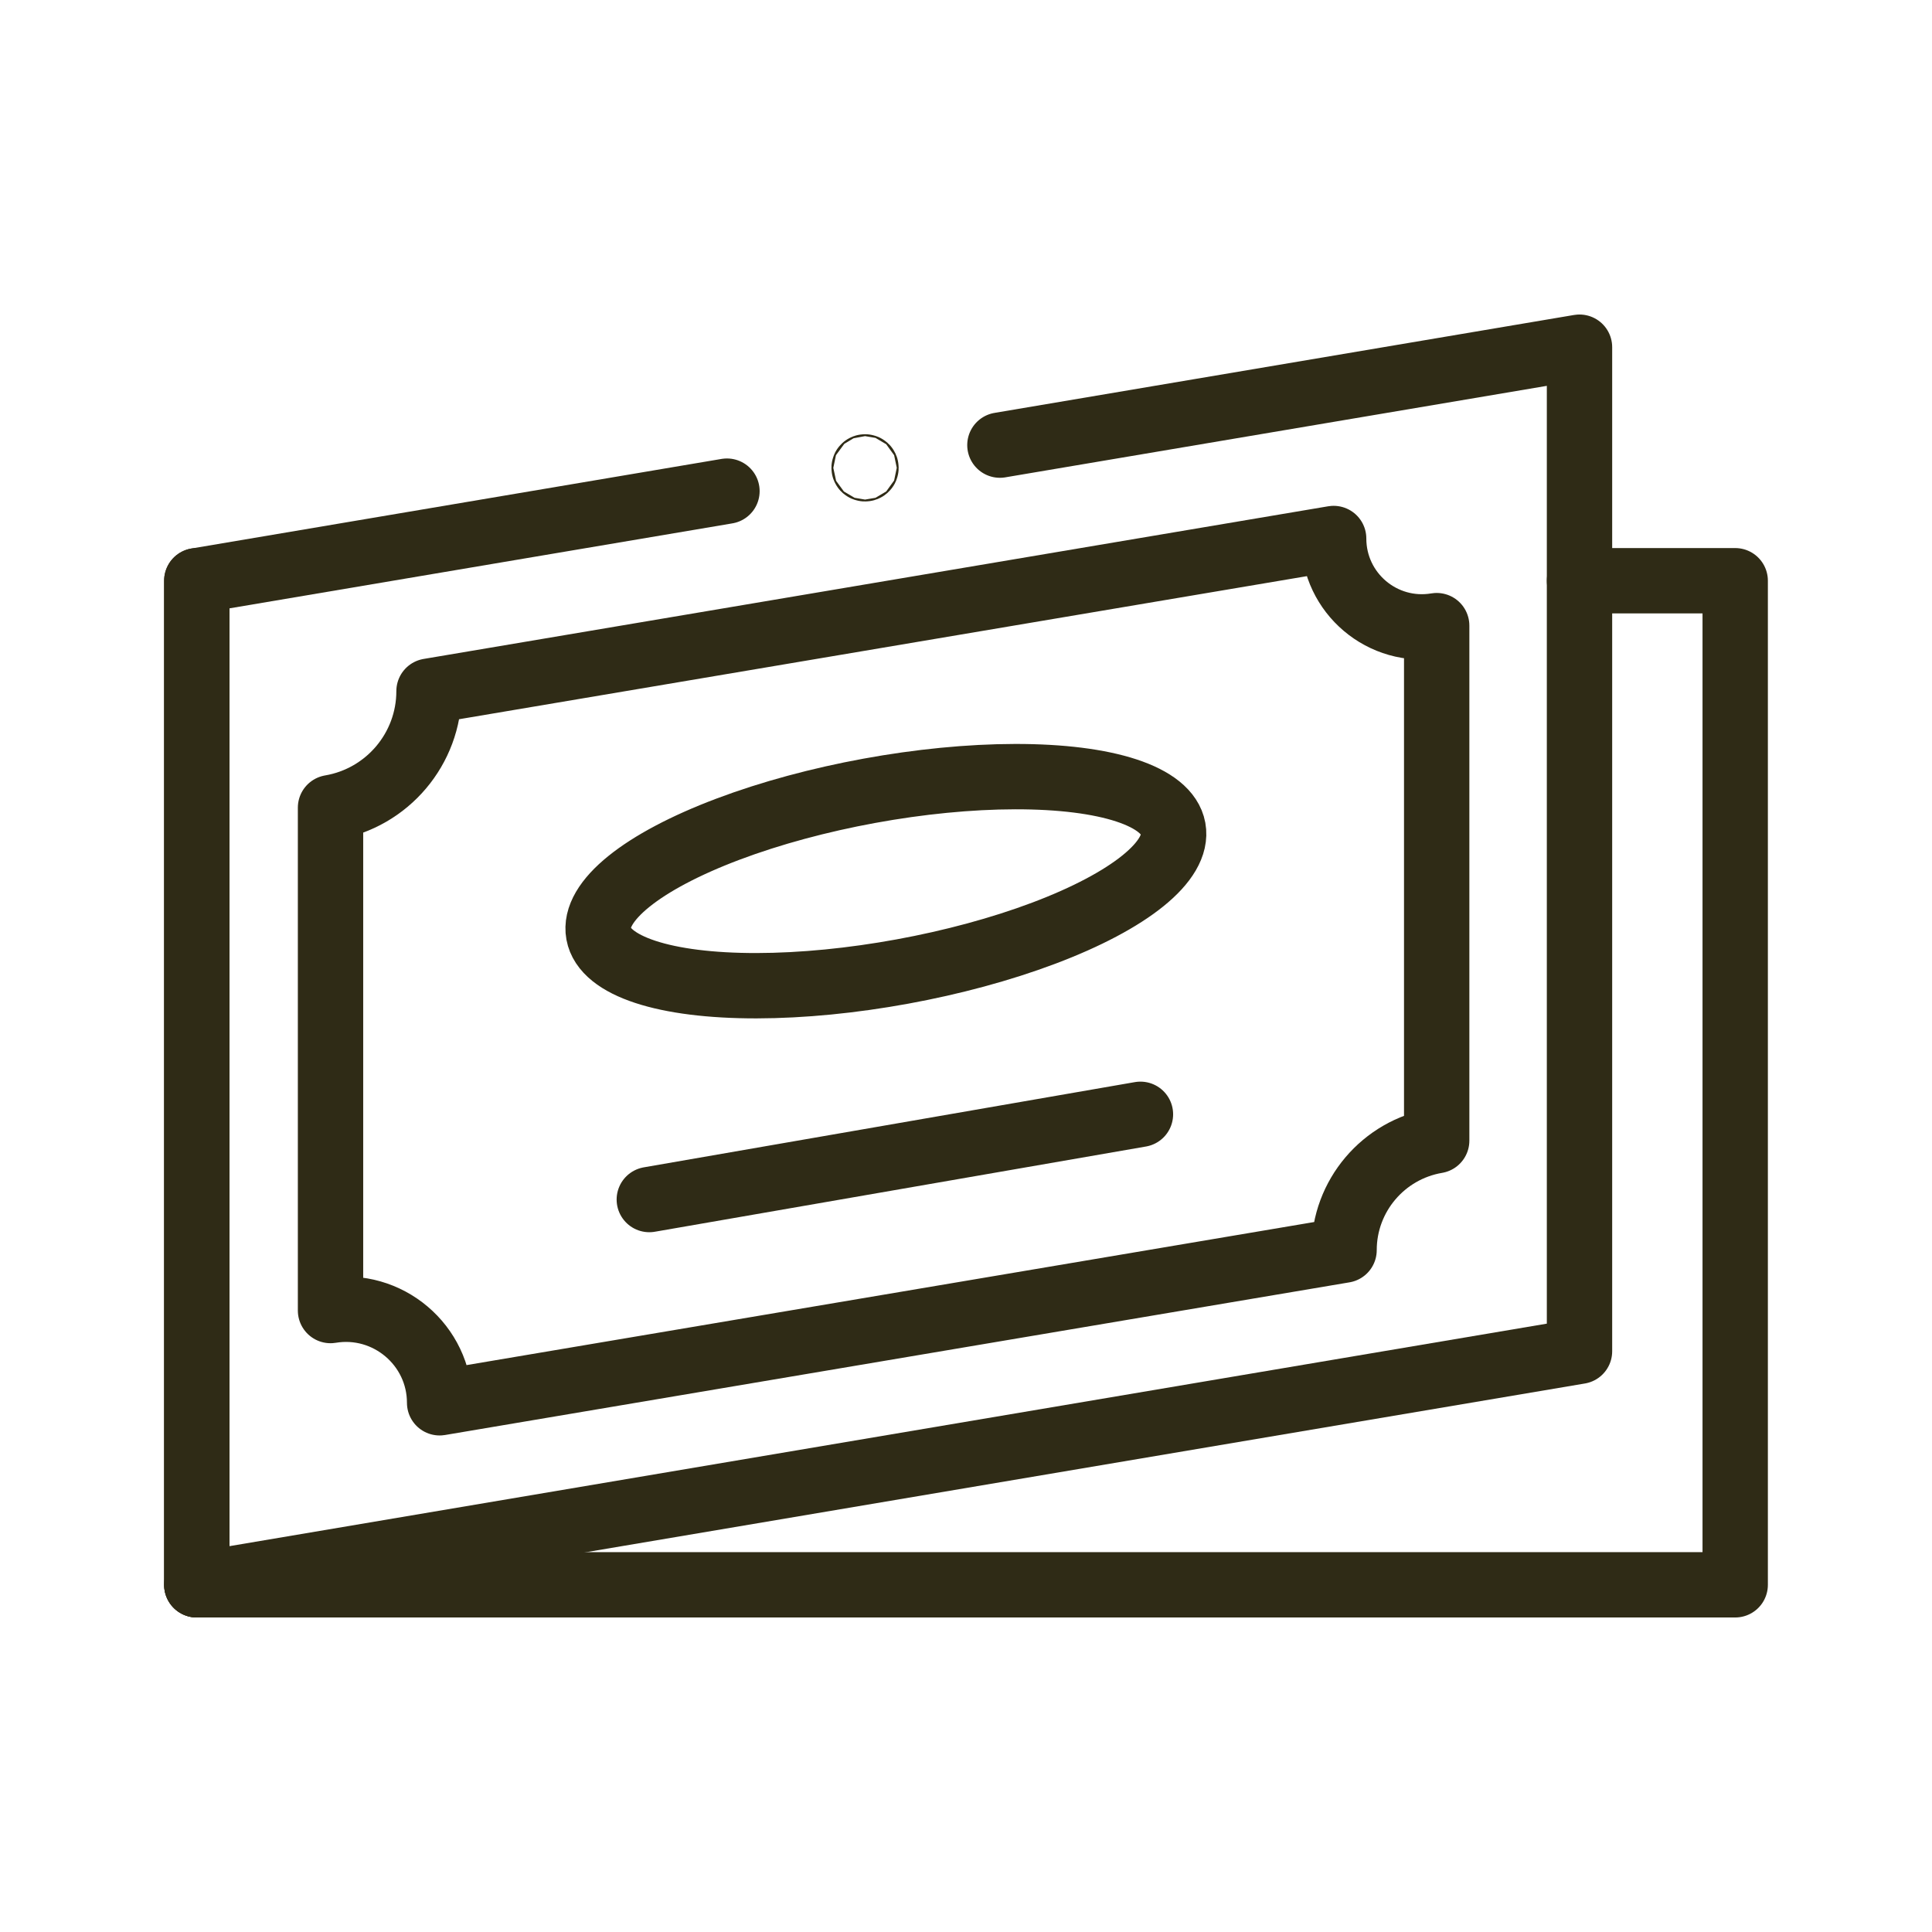 <?xml version="1.0" encoding="UTF-8"?>
<svg id="uuid-157fb69c-8676-4f03-94d6-a9acd4212a55" xmlns="http://www.w3.org/2000/svg" viewBox="0 0 102 102">
  <g id="uuid-fec09026-8d1f-4caa-bb3a-ee098e412e1a">
    <rect width="102" height="102" style="fill: none;"/>
  </g>
  <g id="uuid-4b0039dc-3018-4869-ae1e-67c72e9f8ac5">
    <g>
      <polyline points="52.79 23.5 83.39 18.33 83.39 71.34 10.39 83.67 10.39 30.66 38.38 25.93" style="fill: none; stroke: #2f2b16; stroke-linecap: round; stroke-linejoin: round; stroke-width: 3.45px;"/>
      <path d="M70.96,66l-47.75,8.06c0-3.05-2.75-5.37-5.76-4.87v-26.55c3-.51,5.2-3.11,5.2-6.15l47.76-8.06c0,2.89,2.59,5.08,5.44,4.6v27.19c-2.82.48-4.89,2.92-4.89,5.78Z" style="fill: none; stroke: #2f2b16; stroke-linecap: round; stroke-linejoin: round; stroke-width: 3.45px;"/>
      <ellipse cx="46.77" cy="46.52" rx="15.42" ry="4.85" transform="translate(-7.61 9.18) rotate(-10.37)" style="fill: none; stroke: #2f2b16; stroke-linecap: round; stroke-linejoin: round; stroke-width: 3.45px;"/>
      <line x1="34.28" y1="63.33" x2="60.21" y2="58.83" style="fill: none; stroke: #2f2b16; stroke-linecap: round; stroke-linejoin: round; stroke-width: 3.45px;"/>
      <circle cx="45.67" cy="24.7" r=".05" style="fill: none; stroke: #2f2b16; stroke-linecap: round; stroke-linejoin: round; stroke-width: 3.45px;"/>
      <g>
        <rect x="10.39" y="30.66" height="53.01" style="fill: none; stroke: #2f2b16; stroke-linecap: round; stroke-linejoin: round; stroke-width: 3.45px;"/>
        <polyline points="10.39 83.67 91.61 83.67 91.61 30.66 83.39 30.66" style="fill: none; stroke: #2f2b16; stroke-linecap: round; stroke-linejoin: round; stroke-width: 3.45px;"/>
      </g>
    </g>
  </g>
</svg>